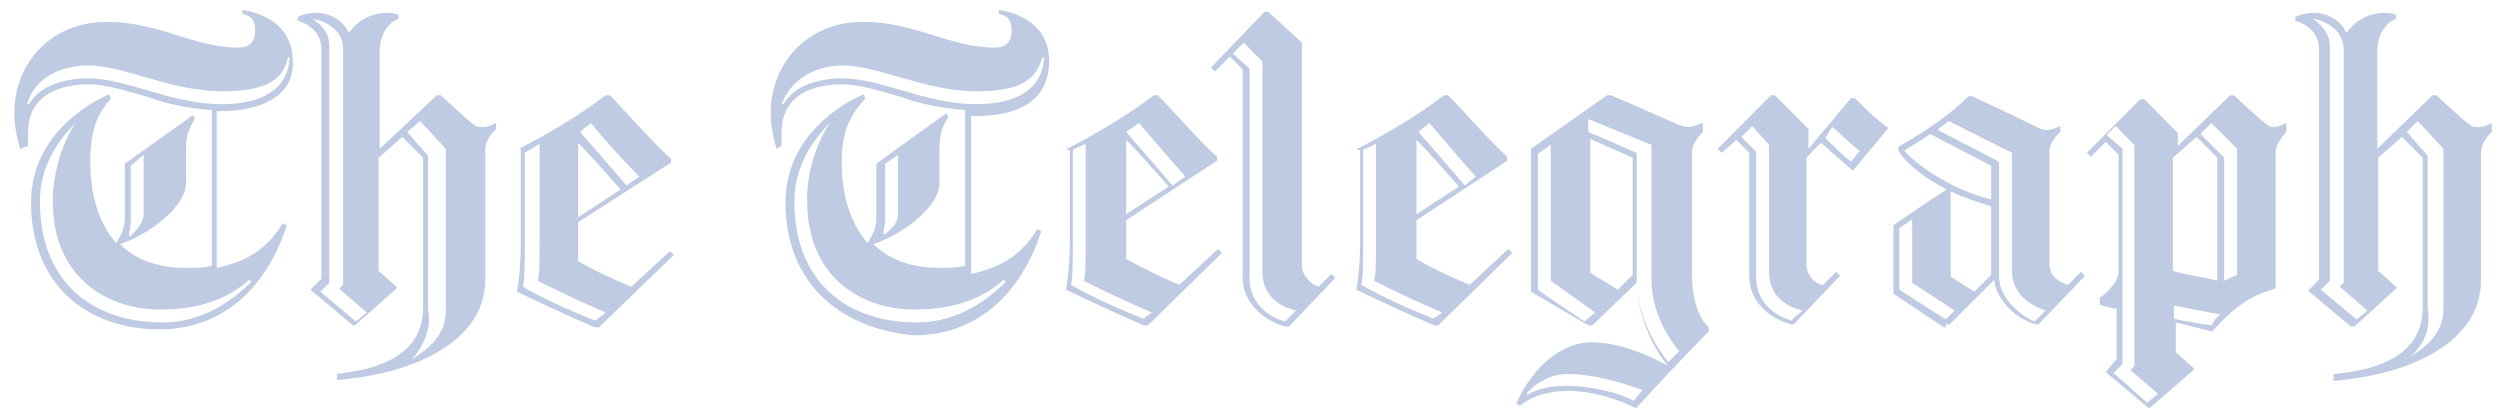 <svg width="252" height="42" viewBox="0 0 252 42" fill="none" xmlns="http://www.w3.org/2000/svg">
<g clip-path="url(#clip0_28_11855)">
<path d="M33.687 37.7C38.166 37.3 42.646 35.8 42.646 31V15.9L40.555 13.8L38.166 15.9V27.3L40.058 29L35.778 32.8H35.578L31.298 29.2L32.393 28.1V4.9C32.393 3.2 30.9 2.3 30.004 2.1V1.7C30.402 1.5 31.099 1.3 31.896 1.3C33.389 1.3 34.683 2.2 35.081 3.2H35.28C36.176 1.9 37.669 1.3 38.863 1.3C39.261 1.3 39.759 1.3 40.157 1.5V1.9C39.56 2.1 38.266 3 38.266 5.3V15L44.039 9.6H44.437C44.835 10 47.224 12.2 47.822 12.6C48.021 12.8 48.22 12.8 48.717 12.8C49.215 12.8 49.613 12.6 50.011 12.4V13C49.613 13.4 48.916 14.1 48.916 15.1V28.2C48.916 34 42.546 37.6 33.986 38.3V37.7H33.687ZM31.497 1.9C32.393 2.5 33.19 3.2 33.19 4.7V28.5L32.294 29.4L35.877 32.4L36.972 31.5L34.185 29.1L34.583 28.7V4.9C34.583 3 32.791 2.1 31.497 1.9ZM41.551 36.2C43.243 35.1 44.935 33.8 44.935 31.3V15L42.347 12.2L41.053 13.3L43.143 15.7V31.1C43.541 33.2 42.646 34.9 41.551 36.2ZM52.301 15C54.889 13.7 58.472 11.6 61.06 9.6H61.458C63.15 11.3 65.539 14.1 67.629 16V16.4L58.273 22.4V26.3C59.169 26.9 61.856 28.2 63.648 28.9L67.53 25.3L67.928 25.7L60.363 33H59.965C57.377 31.9 54.192 30.4 52.102 29.4C52.301 28.5 52.5 26.6 52.5 24.3V15H52.301ZM61.06 31.5C58.472 30.4 56.382 29.4 54.192 28.3C54.391 27.7 54.391 26.6 54.391 24.2V14.5L52.898 15.4V24.2C52.898 26.6 52.898 28.3 52.699 28.9C54.59 30 57.377 31.3 59.965 32.3C59.965 32.4 61.06 31.5 61.06 31.5ZM58.273 21.9L62.553 19.1C61.06 17.4 59.567 15.7 58.273 14.4V21.9ZM59.567 12.4L58.472 13.3C59.766 14.8 61.458 16.7 63.15 18.7L64.444 17.8C62.553 15.9 60.761 13.9 59.567 12.4ZM235.25 37.7C239.729 37.3 244.208 35.8 244.208 31V15.9L242.118 13.8L239.729 15.9V27.3L241.62 29L237.34 32.9H236.942L232.662 29.3L233.757 28.2V4.9C233.757 3.2 232.264 2.3 231.368 2.1V1.7C231.766 1.5 232.463 1.3 233.259 1.3C234.752 1.3 236.046 2.2 236.444 3.2H236.643C237.539 1.9 239.032 1.3 240.227 1.3C240.625 1.3 241.122 1.3 241.521 1.5V1.9C240.923 2.1 239.629 3 239.629 5.3V15L245.203 9.6H245.602C246 10 248.389 12.2 248.986 12.6C249.185 12.8 249.384 12.8 249.882 12.8C250.379 12.8 250.778 12.6 251.176 12.4V13.3C250.778 13.7 250.081 14.4 250.081 15.4V28.3C250.081 34.1 243.71 37.7 235.15 38.4C235.25 38.4 235.25 37.7 235.25 37.7ZM233.16 1.9C233.757 2.3 234.852 3.2 234.852 4.7V28.3L233.956 29.2L237.539 32.2L238.634 31.3L235.847 28.9L236.245 28.5V4.9C236.146 3 234.453 2.1 233.16 1.9ZM242.914 36C244.606 34.9 246.298 33.6 246.298 31.1V15L243.71 12.2L242.616 13.3L244.706 15.7V31.1C245.104 33.2 244.208 34.9 242.914 36ZM107.544 15C110.132 13.7 113.715 11.6 116.303 9.6H116.701C118.393 11.3 120.782 14.1 122.673 15.8V16.2L113.516 22.2V26.1C114.611 26.7 117.099 28 118.891 28.7L122.773 25.1L123.171 25.5L115.706 32.8H115.308C112.72 31.7 109.534 30.2 107.444 29.2C107.643 28.3 107.842 26.4 107.842 24.1V15.1H107.544V15ZM116.104 31.5C113.516 30.4 111.426 29.4 109.236 28.3C109.435 27.7 109.435 26.6 109.435 24.2V14.5L108.141 15.1V24C108.141 26.4 108.141 28.1 107.942 28.7C109.833 29.8 112.62 31.1 115.208 32.1C115.208 32.2 116.104 31.5 116.104 31.5ZM113.516 21.6L117.796 18.8C116.303 17.1 114.81 15.4 113.516 14.1V21.6ZM114.81 12.4L113.516 13.3C114.81 14.8 116.502 16.7 118.194 18.7L119.488 17.8C117.796 15.9 116.104 13.9 114.81 12.4ZM131.234 4.3V26.8C131.234 27.7 132.129 28.7 132.926 28.9L134.22 27.6L134.618 28L129.94 32.9H129.541C127.849 32.5 125.261 30.8 125.261 28V7L123.967 5.7L122.474 7.2L122.076 6.8L127.451 1.2H127.849L131.234 4.3ZM130.636 31.3C128.944 30.9 127.252 29.8 127.252 27.4V6.2L125.361 4.3L124.266 5.4L125.958 6.9V28.1C125.958 30.5 127.849 32 129.541 32.4L130.636 31.3ZM136.808 15C139.396 13.7 142.979 11.6 145.567 9.6H145.965C147.657 11.3 150.046 14.1 151.937 15.8V16.2L142.78 22.2V26.1C143.676 26.7 146.363 28 148.155 28.7L152.037 25.1L152.435 25.5L144.97 32.8H144.572C141.984 31.7 138.798 30.2 136.708 29.2C136.907 28.3 137.106 26.4 137.106 24.1V15.1H136.808V15ZM145.368 31.5C142.78 30.4 140.69 29.4 138.5 28.3C138.699 27.7 138.699 26.6 138.699 24.2V14.5L137.405 15.1V24C137.405 26.4 137.405 28.1 137.206 28.7C139.097 29.8 141.884 31.1 144.472 32.1C144.472 32.2 145.368 31.5 145.368 31.5ZM142.78 21.6L147.06 18.8C145.567 17.1 144.074 15.4 142.78 14.1V21.6ZM144.074 12.4L142.979 13.3C144.273 14.8 145.965 16.7 147.657 18.7L148.752 17.8C147.06 15.9 145.368 13.9 144.074 12.4ZM182.097 15.9V26.8C182.097 27.7 182.993 28.7 183.789 28.7L185.083 27.4L185.481 27.8L180.803 32.7H180.604C178.912 32.3 176.324 30.8 176.324 27.8V15.4L175.03 14.1L173.537 15.4L173.139 15L178.514 9.6H178.912L182.296 13V15L186.576 9.9H186.974C187.87 10.8 189.065 12 190.359 12.9L186.775 17.2C185.68 16.3 184.386 15.1 183.59 14.4C183.59 14.3 182.097 15.9 182.097 15.9ZM181.699 31.3C180.007 30.9 178.315 29.8 178.315 27.4V14.6L176.622 12.7L175.528 13.8L177.021 15.3V28C177.021 30.4 178.912 31.9 180.604 32.3C180.604 32.2 181.699 31.3 181.699 31.3ZM183.988 13.9C184.585 14.5 185.68 15.6 186.576 16.3L187.472 15.2C186.576 14.6 185.382 13.3 184.685 12.8L183.988 13.9ZM195.933 33L190.856 29.6V22.7C192.15 21.8 194.937 19.9 196.231 19.1C194.141 18 192.349 16.7 191.354 15.2V14.8C194.34 13.1 196.729 11.4 198.421 9.7H198.819C198.819 9.7 205.19 12.7 205.488 12.9C205.886 13.1 206.085 13.1 206.384 13.1C206.782 13.1 207.28 12.9 207.678 12.7V13.3C207.28 13.7 206.583 14.4 206.583 15.2V26.6C206.583 27.9 207.678 28.5 208.474 28.7L209.768 27.4L210.166 27.8L205.488 32.7H205.289C203.398 32.3 201.208 30.3 201.009 28.2L196.53 32.7H196.132V33H195.933ZM197.028 31.3L192.747 28.5V22.1L191.453 23V29.2L196.132 32.2L197.028 31.3ZM200.71 20.1V16.7L194.539 13.5C194.141 13.9 192.449 14.8 191.951 15.2C193.444 16.9 197.227 19.3 200.71 20.1ZM206.185 31.3C204.493 30.7 202.801 29.6 202.801 27.2V15.4L196.43 12.2C196.231 12.4 195.535 12.8 195.335 13.1L201.507 16.3V27.9C201.507 30 203.597 31.8 205.09 32.4L206.185 31.3ZM200.71 27.7V20.8C199.416 20.4 197.923 19.9 196.629 19.3V27.9L199.018 29.4L200.71 27.7ZM154.326 29.4V15L161.991 9.6H162.389C163.882 10.2 168.759 12.4 169.257 12.6C169.456 12.6 169.655 12.8 170.153 12.8C170.551 12.8 171.048 12.6 171.646 12.4V13.3C171.247 13.7 170.551 14.6 170.551 15.2V27.4C170.551 30.2 171.148 31.9 172.243 33V33.4C170.551 35.1 166.669 39.2 164.977 41.1H164.778C163.085 40.2 160.298 39.4 158.109 39.4C156.416 39.4 154.525 39.8 153.231 40.9L152.833 40.7C154.127 37.7 156.914 34.5 160.497 34.5C162.588 34.5 165.574 35.4 168.162 36.9C166.47 35 164.977 31.3 164.977 28.5L160.497 32.8H160.099L154.326 29.4ZM158.009 37.7C156.317 37.7 154.824 38.6 153.928 39.6V39.8C155.023 39.2 156.018 38.9 158.009 38.9C160.099 38.9 163.085 39.5 164.678 40.4L165.574 39.3C163.484 38.6 160.697 37.7 158.009 37.7ZM159.701 32.4L160.796 31.5L156.317 28.3V14.6L155.023 15.5V29.2C154.923 29.2 159.701 32.4 159.701 32.4ZM166.47 14.6L160.099 12V13.3L164.977 15.4V28.3C164.977 31.1 166.271 34.1 168.162 36.5L169.257 35.4C167.565 33.3 166.47 30.9 166.47 28.1V14.6ZM164.578 27.7V15.9L160.298 14V27.5L163.085 29.2L164.578 27.7ZM219.224 15L224.798 9.6H225.197C225.595 10 228.183 12.4 228.581 12.6C228.78 12.8 228.979 12.8 229.178 12.8C229.576 12.8 230.074 12.6 230.472 12.4V13.3C230.074 13.7 229.377 14.6 229.377 15.4V29.1C226.988 29.7 225.097 31 223.007 33.4H222.907L219.324 32.5V35.5L221.215 37.2L216.736 41.1H216.537L212.257 37.5L213.352 36.2V31.1C212.953 31.1 212.058 30.9 211.659 30.7V30C212.058 29.8 213.551 28.5 213.551 27.4V15.6L212.257 14.3L210.764 15.8L210.366 15.4L215.741 10H216.139L219.523 13.4V15H219.224ZM213.949 36.7L213.053 37.6L216.437 40.6L217.532 39.7L214.745 37.3L215.143 36.9V14.6L213.252 12.7L212.356 13.6L213.949 15V36.7ZM223.504 28.3V15.9L221.414 13.8L219.025 15.9V27.3C220.12 27.7 223.106 28.1 223.504 28.3ZM222.907 32.8C223.106 32.4 223.504 31.9 223.803 31.7L219.125 30.8V32.1C219.025 32.2 222.907 32.8 222.907 32.8ZM221.812 13.5L224.201 15.9V28.3L225.495 27.7V15L222.907 12.4L221.812 13.5ZM3.129 20.4C3.129 14.8 7.21 11.2 10.993 9.5L11.192 9.9C9.898 11.4 9.102 12.9 9.102 16.3C9.102 20.2 10.197 22.7 11.69 24.5C12.088 23.9 12.585 23 12.585 22.1V16.5L19.453 11.6L19.652 12C19.254 12.6 18.757 13.5 18.757 14.8V18.4C18.757 21 14.676 23.8 12.088 24.6C13.78 26.3 16.169 27 18.757 27C19.652 27 20.449 27 21.345 26.8V11.1C18.956 10.9 16.866 10.5 14.974 9.8C12.884 9.2 10.694 8.5 9.002 8.5C6.215 8.5 2.831 9.4 2.831 13.4V14.7L2.034 15C1.636 13.7 1.437 12.4 1.437 11.4C1.437 6.5 5.021 2.2 10.794 2.2C13.183 2.2 15.472 2.8 17.662 3.5C19.852 4.2 21.942 4.8 24.032 4.8C25.127 4.8 25.724 4.2 25.724 3.1C25.724 2 25.326 1.6 24.43 1.4V1C27.018 1.4 29.507 2.9 29.507 6.1C29.706 9.3 26.919 11.2 22.241 11.2H21.842V27C24.828 26.4 26.919 25.1 28.511 22.5L28.91 22.7C27.217 28.1 23.136 33.2 16.069 33.2C9.002 33.2 3.129 28.9 3.129 20.4ZM22.34 9.2C17.264 9.2 12.486 6.6 8.903 6.6C6.315 6.6 3.528 7.7 2.731 10.5H2.93C4.025 8.6 6.514 7.9 8.903 7.9C12.784 7.9 17.264 10.5 22.34 10.5C26.421 10.5 29.009 9 29.208 5.8H29.009C28.511 8.3 26.421 9.2 22.34 9.2ZM7.609 12.4C5.717 14.3 4.025 16.9 4.025 20.3C4.025 28.5 9.4 32.5 16.368 32.5C20.648 32.5 23.634 30.1 25.326 28.4L25.127 28.2C23.236 29.9 20.449 31.2 16.169 31.2C10.595 31.2 5.319 27.8 5.319 20.3C5.319 17.4 6.315 14.3 7.609 12.4ZM14.477 21.6V15.6L13.183 16.7V22.3C13.183 22.9 12.984 23.4 12.984 23.8H13.183C13.78 23.1 14.477 22.5 14.477 21.6ZM79.176 20.4C79.176 14.8 83.257 11.2 87.039 9.5L87.238 9.9C85.745 11.6 84.849 13.1 84.849 16.3C84.849 20.2 85.944 22.7 87.437 24.5C87.835 23.9 88.333 23 88.333 22.1V16.5L95.4 11.4L95.599 11.8C95.002 12.7 94.704 13.5 94.704 14.8V18.4C94.704 21 90.622 23.8 88.034 24.6C89.727 26.3 92.115 27 94.704 27C95.599 27 96.396 27 97.291 26.8V11.1C94.903 10.9 92.812 10.5 90.921 9.8C88.831 9.2 86.641 8.5 84.949 8.5C82.162 8.5 78.778 9.4 78.778 13.4V14.7L78.28 15C77.882 13.7 77.683 12.4 77.683 11.4C77.683 6.5 81.266 2.2 87.039 2.2C89.428 2.2 91.717 2.8 93.907 3.5C96.097 4.2 98.187 4.8 100.278 4.8C101.372 4.8 101.97 4.2 101.97 3.1C101.97 2 101.572 1.6 100.676 1.4V1C103.264 1.4 105.752 2.9 105.752 6.1C105.752 10 102.965 11.7 98.287 11.7H97.889V27.6C100.875 27 102.965 25.7 104.558 23.1L104.956 23.3C103.264 28.7 99.183 33.8 92.115 33.8C85.148 33.2 79.176 28.9 79.176 20.4ZM98.386 9.2C93.31 9.2 88.532 6.6 84.949 6.6C82.56 6.6 79.872 7.7 78.778 10.5H78.977C80.072 8.6 82.56 7.9 84.949 7.9C88.831 7.9 93.31 10.5 98.386 10.5C102.467 10.5 105.055 9 105.254 5.8H105.055C104.359 8.3 102.467 9.2 98.386 9.2ZM83.655 12.4C81.764 14.3 80.072 16.9 80.072 20.3C80.072 28.5 85.447 32.5 92.414 32.5C96.694 32.5 99.68 30.1 101.372 28.4L101.173 28.2C99.282 29.9 96.495 31.2 92.215 31.2C86.641 31.2 81.365 27.8 81.365 20.3C81.266 17.4 82.361 14.3 83.655 12.4ZM90.523 21.6V15.6L89.229 16.5V22.1C89.229 22.7 89.03 23.2 89.03 23.6H89.229C89.826 23.1 90.523 22.5 90.523 21.6Z" fill="#BFCBE2"/>
</g>
<defs>
<clipPath id="clip0_28_11855">
<rect width="250.833" height="42" fill="white" transform="translate(0.939)"/>
</clipPath>
</defs>
</svg>
